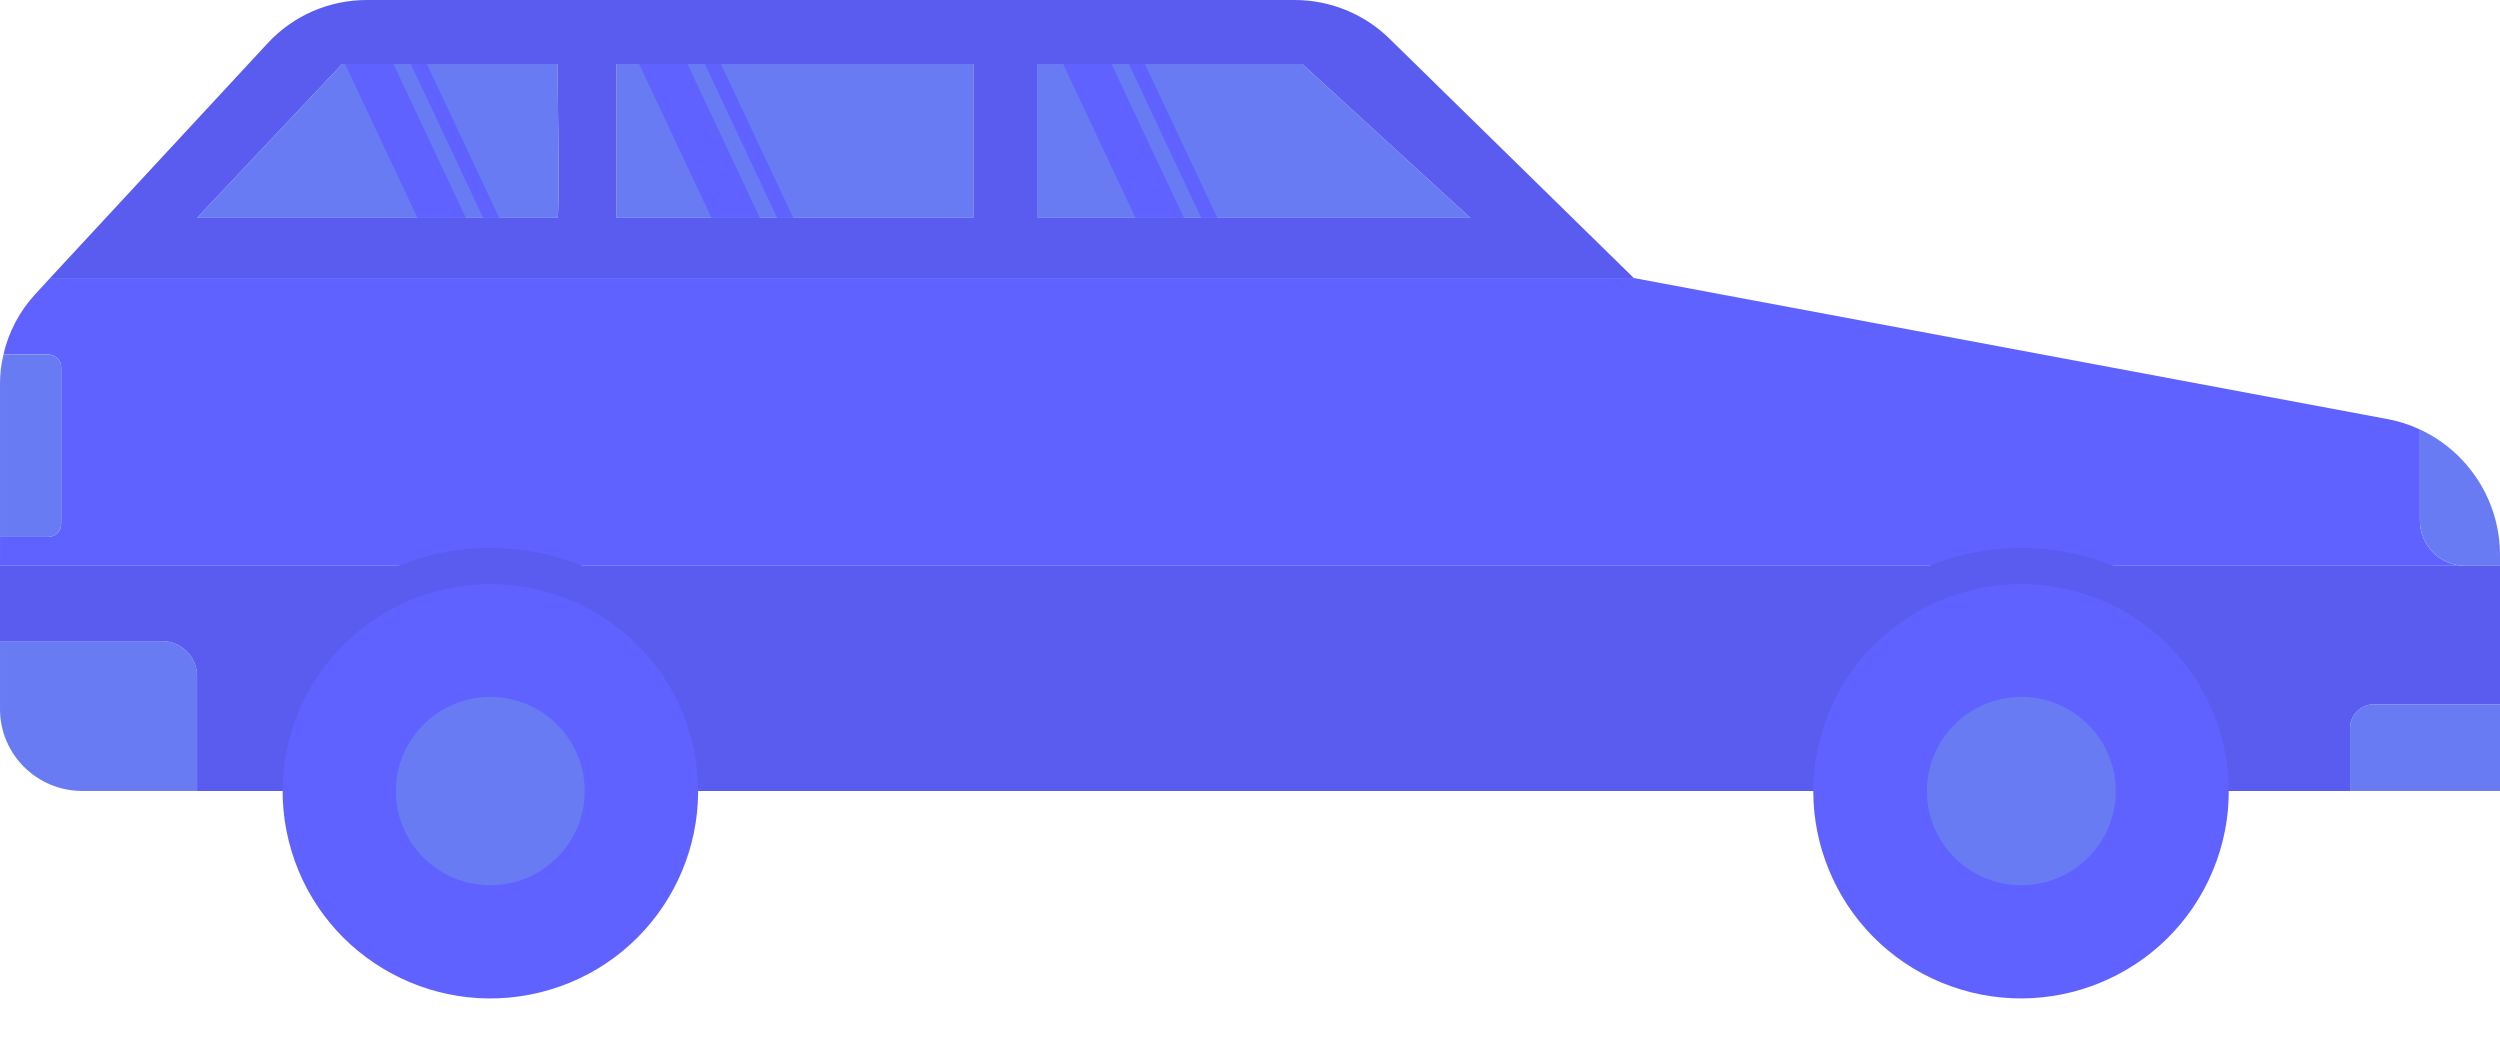 <?xml version="1.0" encoding="UTF-8"?> <svg xmlns="http://www.w3.org/2000/svg" width="306" height="130" viewBox="0 0 306 130" fill="none"><path d="M6.13 34.034L4.308 36.017C2.386 38.099 1.028 40.676 0.432 43.385H5.899C6.794 43.385 7.489 44.113 7.489 44.971V64.135C7.489 64.994 6.794 65.72 5.899 65.72H0.002V69.256H301.76C298.678 69.256 296.194 66.777 296.194 63.704V52.569C294.935 51.974 293.576 51.544 292.151 51.281L199.979 34.032H6.13V34.034Z" fill="#5F62FF"></path><path d="M0.001 78.476V86.802C0.001 92.321 4.507 96.814 10.073 96.814H24.121V82.738C24.121 80.392 22.2 78.475 19.846 78.475H0.001V78.476Z" fill="#687BF3"></path><path d="M0.001 46.954V65.723H5.899C6.793 65.723 7.488 64.996 7.488 64.137V44.973C7.488 44.114 6.793 43.388 5.899 43.388H0.431C0.135 44.543 0.001 45.765 0.001 46.954Z" fill="#687BF3"></path><path d="M41.879 7.831L24.121 26.665C24.121 26.665 67.853 26.665 68.219 26.665C68.583 26.632 68.219 7.831 68.219 7.831H41.879Z" fill="#687BF3"></path><path d="M75.474 7.831H119.141V26.665H75.474V7.831Z" fill="#687BF3"></path><path d="M127.024 7.831V26.665H179.969L159.394 7.831H127.024Z" fill="#687BF3"></path><path d="M127.025 26.666V7.832H159.394L179.969 26.666H127.025ZM75.472 26.666V7.832H119.139V26.666H75.472ZM24.119 26.666L41.877 7.832H68.216C68.216 7.832 68.58 26.633 68.216 26.666C67.852 26.666 24.119 26.666 24.119 26.666ZM32.766 5.287L6.129 34.034H199.98L170.029 4.692C166.949 1.686 162.773 0 158.467 0H44.892C40.288 0 35.881 1.917 32.766 5.287Z" fill="#595CEF"></path><path d="M287.646 89.115V96.814H306V86.207H290.562C288.972 86.207 287.646 87.497 287.646 89.115Z" fill="#687BF3"></path><path d="M296.194 52.571V63.707C296.194 66.779 298.678 69.258 301.76 69.258H306V67.936C306.002 61.228 302.058 55.28 296.194 52.571Z" fill="#687BF3"></path><path d="M19.846 78.476C22.198 78.476 24.12 80.393 24.12 82.739V96.816H287.646V89.117C287.646 87.499 288.972 86.209 290.562 86.209H306V69.258H301.76H0V78.476H19.846Z" fill="#595CEF"></path><path d="M247.405 67.068C263.88 67.068 277.237 80.386 277.242 96.813H217.567C217.575 80.386 230.932 67.068 247.405 67.068Z" fill="#595CEF"></path><path d="M60.015 67.068C76.49 67.068 89.846 80.386 89.852 96.813H30.176C30.183 80.386 43.54 67.068 60.015 67.068Z" fill="#595CEF"></path><path d="M237.602 120.254C224.64 114.872 218.508 100.029 223.905 87.102C229.302 74.175 244.184 68.059 257.146 73.442C270.108 78.824 276.24 93.667 270.843 106.594C265.446 119.521 250.564 125.637 237.602 120.254Z" fill="#5F62FF"></path><path d="M235.854 96.828C235.854 103.194 241.027 108.353 247.409 108.353C253.79 108.353 258.965 103.194 258.965 96.828C258.965 90.464 253.79 85.304 247.409 85.304C241.027 85.304 235.854 90.463 235.854 96.828Z" fill="#687BF3"></path><path d="M35.683 104.172C31.629 90.766 39.24 76.622 52.682 72.579C66.124 68.537 80.307 76.127 84.36 89.533C88.413 102.939 80.802 117.084 67.361 121.126C53.919 125.169 39.736 117.578 35.683 104.172Z" fill="#5F62FF"></path><path d="M48.458 96.828C48.458 103.194 53.63 108.353 60.013 108.353C66.396 108.353 71.568 103.194 71.568 96.828C71.568 90.464 66.396 85.304 60.013 85.304C53.63 85.304 48.458 90.463 48.458 96.828Z" fill="#687BF3"></path><path d="M139.918 44.953H129.766C128.253 44.953 127.026 43.729 127.026 42.22C127.026 40.709 128.253 39.486 129.766 39.486H139.918C141.431 39.486 142.658 40.71 142.658 42.22C142.66 43.729 141.433 44.953 139.918 44.953Z" fill="#5F62FF"></path><path d="M138.169 7.831H140.144L149.002 26.665H147.027L138.169 7.831Z" fill="#5F62FF"></path><path d="M130.128 7.831H136.05L144.908 26.665H138.987L130.128 7.831Z" fill="#5F62FF"></path><path d="M86.267 7.831H88.241L97.098 26.665H95.125L86.267 7.831Z" fill="#5F62FF"></path><path d="M78.226 7.831H84.147L93.004 26.665H87.084L78.226 7.831Z" fill="#5F62FF"></path><path d="M50.278 7.831H52.253L61.109 26.665H59.137L50.278 7.831Z" fill="#5F62FF"></path><path d="M42.238 7.831H48.16L57.018 26.665H51.096L42.238 7.831Z" fill="#5F62FF"></path></svg> 